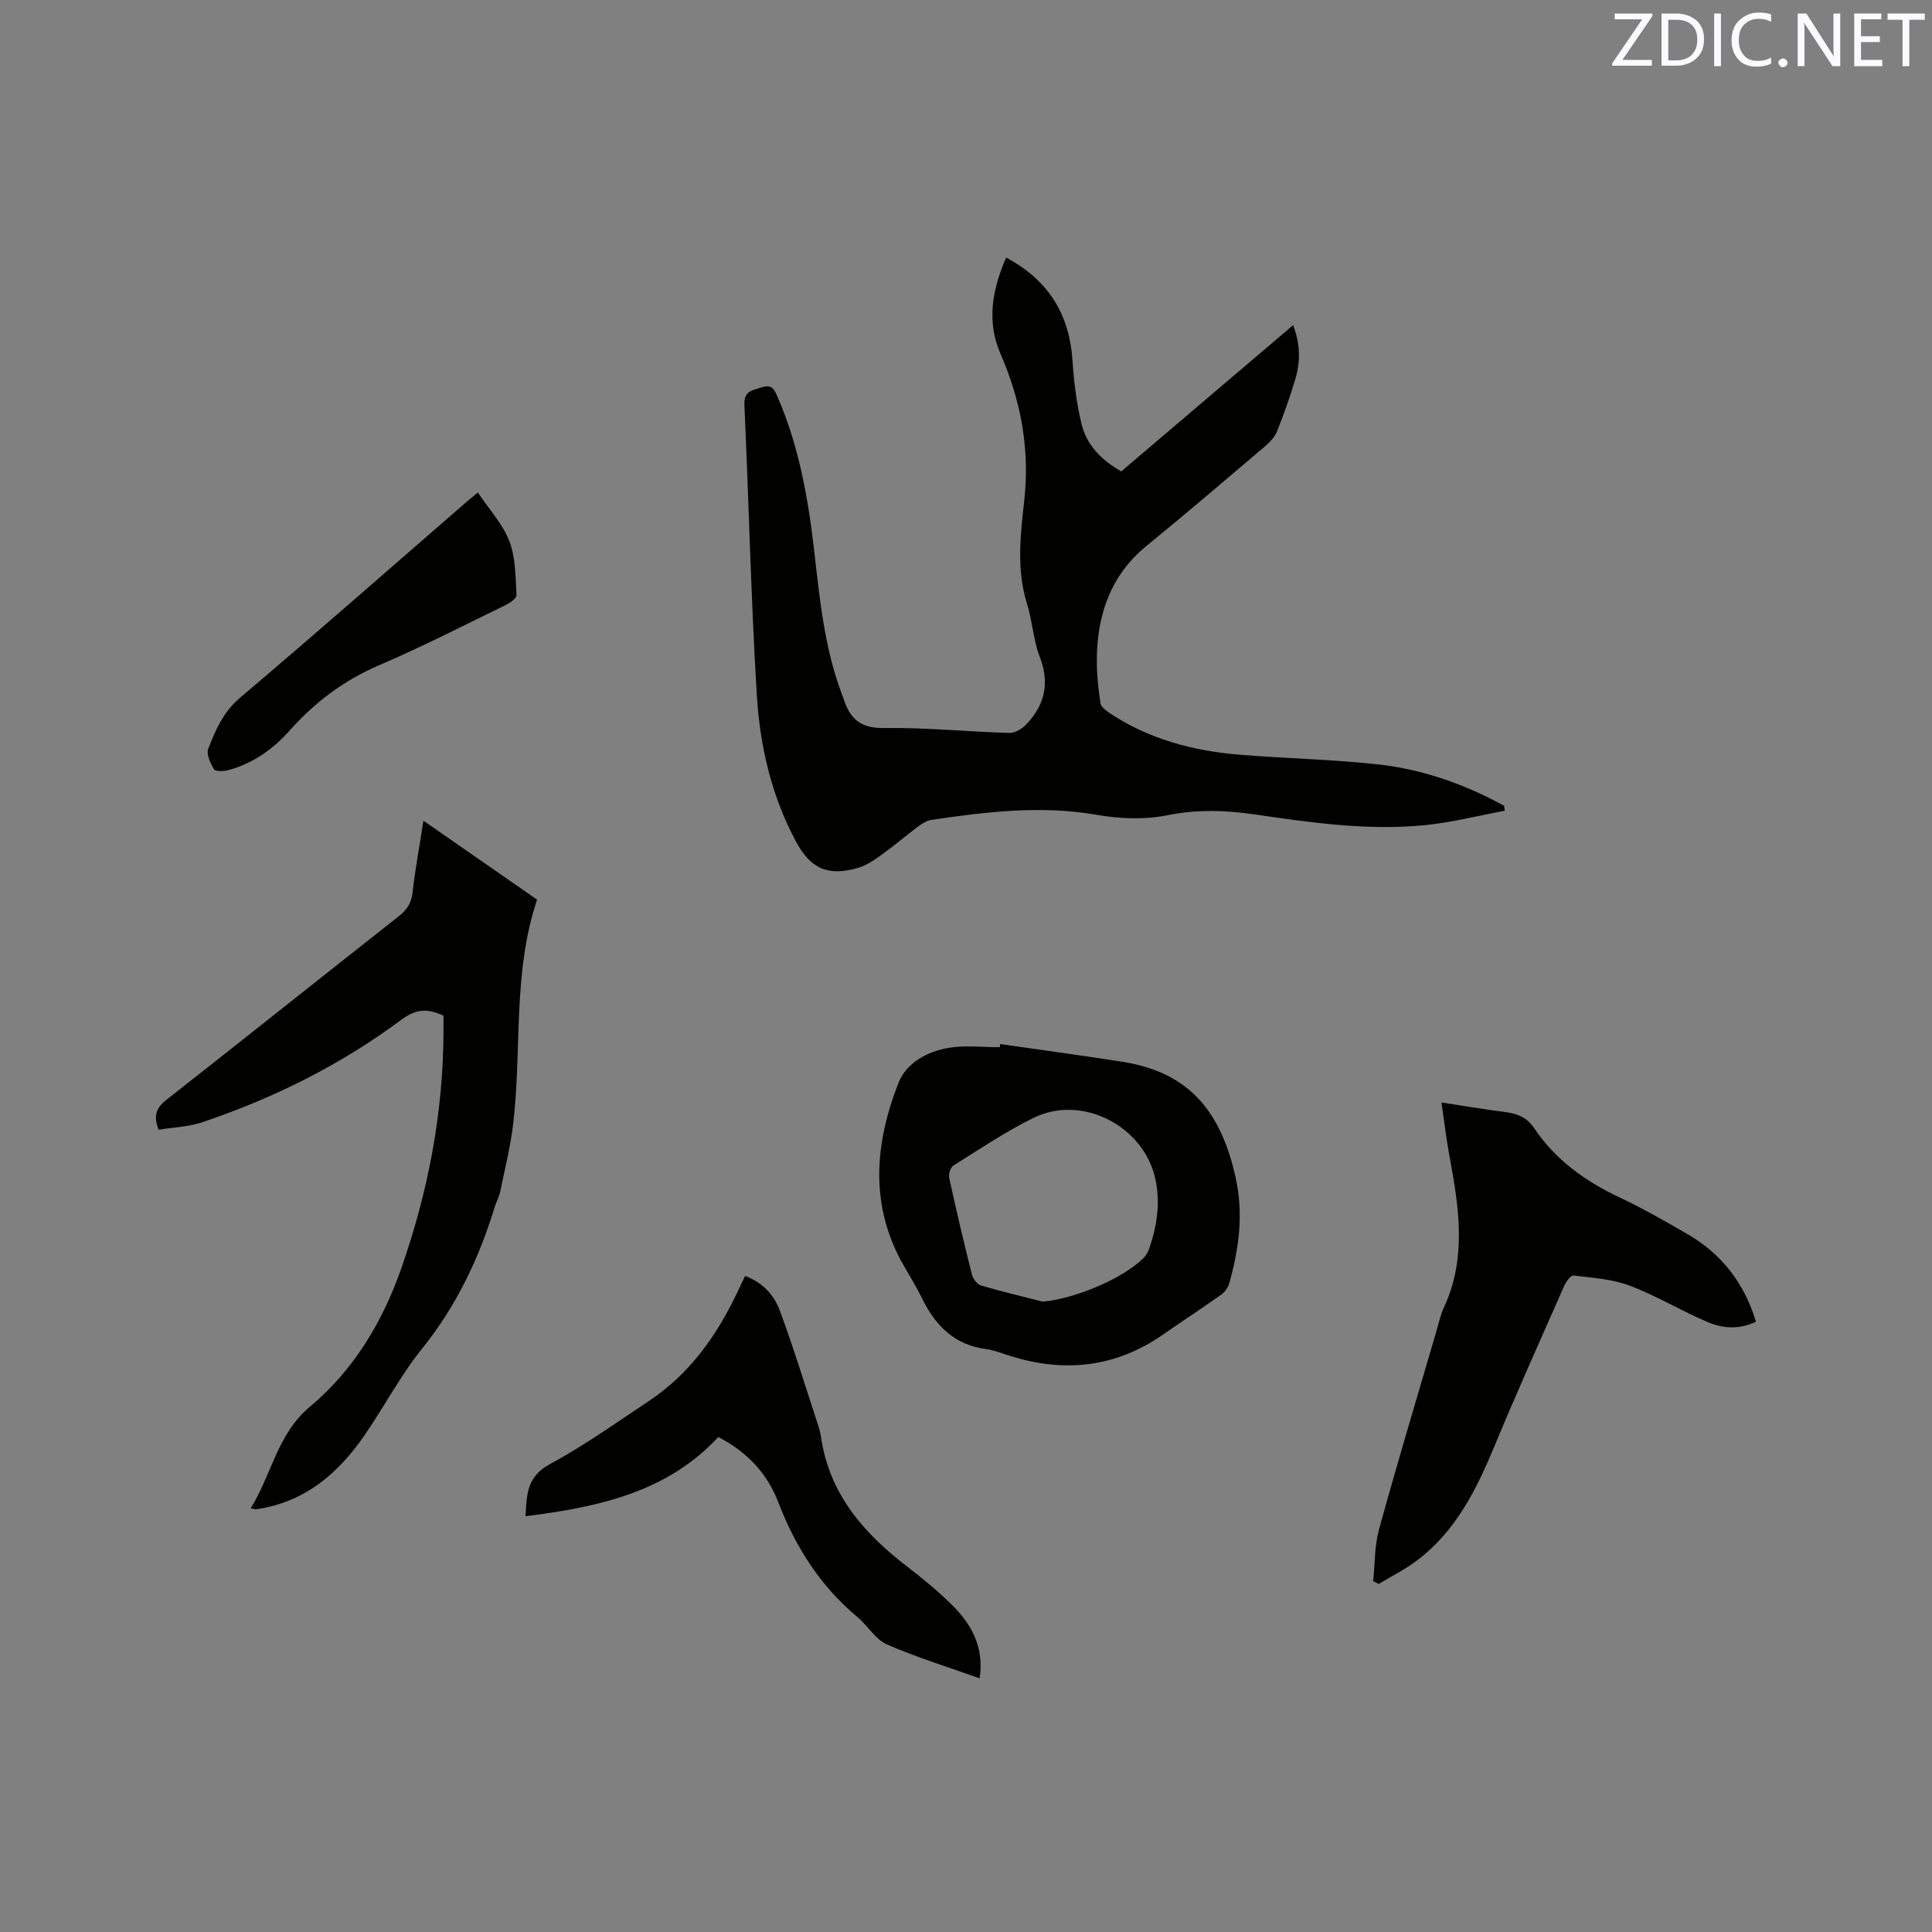 <svg enable-background="new 0 0 400 400" viewBox="0 0 400 400" xmlns="http://www.w3.org/2000/svg"><rect x="0" y="0" width="400" height="400" fill="#808080" stroke="none"/><path d="m208.31 53.33c8.83 4.71 13.11 11.8 13.74 21.37.29 4.4.84 8.84 1.88 13.12 1.04 4.27 4.01 7.37 8.21 9.78 11.74-9.99 23.56-20.05 35.58-30.27 1.53 3.92 1.53 7.58.45 11.19-1.09 3.65-2.36 7.25-3.78 10.78-.48 1.2-1.51 2.28-2.52 3.14-8.16 6.93-16.3 13.89-24.59 20.66-10.6 8.66-11.19 21.67-9.43 32.5.12.74 1.08 1.48 1.81 1.98 8.14 5.45 17.3 7.87 26.91 8.67 9.6.8 19.26.95 28.82 2.02 9.2 1.02 17.89 4.1 26.02 8.56.04.34.08.68.12 1.03-5.49 1.02-10.93 2.42-16.47 2.97-11.79 1.18-23.48-.49-35.12-2.19-6.12-.89-12.01-1.11-18.2.14-4.74.96-9.96.75-14.76-.09-11.5-2-22.78-.61-34.09 1.05-.98.14-1.96.75-2.78 1.36-2.55 1.9-4.96 3.99-7.54 5.84-1.53 1.1-3.17 2.24-4.94 2.75-6.29 1.8-9.82.18-12.91-5.6-5.03-9.43-7.39-19.71-8.03-30.18-1.21-19.99-1.65-40.02-2.57-60.03-.14-2.97 1.59-3.03 3.56-3.68 2.31-.76 2.74.68 3.38 2.16 4.43 10.23 6.3 21.06 7.55 32.04 1.13 9.89 2.12 19.81 5.66 29.24.15.4.31.79.44 1.19 1.3 4.01 3.5 5.97 8.26 5.9 8.67-.13 17.35.77 26.03 1.02 1.17.03 2.65-.89 3.52-1.81 3.75-3.99 4.86-8.46 2.78-13.85-1.36-3.52-1.54-7.47-2.67-11.1-2.23-7.13-1.34-14.37-.56-21.46 1.16-10.66-.71-20.56-4.92-30.26-2.91-6.67-1.75-13.26 1.16-19.94z" fill="#010100"/><path d="m87.67 169.92c8.14 5.66 15.85 11.01 23.53 16.34-5.13 15.28-3.1 31.15-4.98 46.62-.57 4.68-1.72 9.28-2.68 13.91-.21 1.02-.77 1.97-1.08 2.98-3.26 10.71-7.94 20.59-15.05 29.42-4.5 5.58-7.86 12.05-11.95 17.98-5.47 7.94-12.41 13.87-22.38 15.3-.19.03-.4-.06-1.18-.19 4.37-7.01 5.49-15.38 12.29-21.06 9.04-7.55 15-17.53 18.88-28.58 5.57-15.89 8.72-32.27 8.75-49.17 0-1.05 0-2.1 0-3.18-3.22-1.5-5.58-1.5-8.7.82-12.56 9.34-26.47 16.29-41.32 21.26-2.83.95-5.96 1.04-8.95 1.52-1.16-2.9-.48-4.54 1.58-6.16 16.08-12.63 32.07-25.38 48.13-38.03 1.7-1.34 2.62-2.74 2.86-4.96.54-4.79 1.43-9.55 2.25-14.82z" fill="#010100"/><path d="m207.07 216.16c8.47 1.22 16.96 2.36 25.42 3.69 14.43 2.28 20.53 11.16 23.37 24.13 1.62 7.41.65 14.5-1.32 21.6-.25.92-.94 1.92-1.71 2.47-3.97 2.83-8.06 5.48-12.05 8.26-9.87 6.87-20.5 7.95-31.8 4.37-1.61-.51-3.22-1.16-4.88-1.38-6.54-.87-10.46-4.88-13.21-10.51-1.11-2.28-2.45-4.45-3.72-6.65-7.2-12.46-6.1-25.32-1.13-37.99 1.61-4.09 6-6.5 10.47-7.22 3.41-.55 6.98-.11 10.48-.11.02-.21.05-.43.08-.66zm8.82 53.33c6.44-.56 16.48-4.63 20.91-9.08.5-.5.89-1.2 1.12-1.88 1.61-4.67 2.35-9.43 1.3-14.36-2.34-10.99-15.12-17.67-25.19-12.75-5.77 2.82-11.15 6.47-16.62 9.88-.61.38-1.07 1.76-.9 2.52 1.46 6.72 3.04 13.42 4.72 20.09.22.86 1.07 1.99 1.85 2.22 4.23 1.26 8.53 2.27 12.81 3.36z" fill="#010100"/><path d="m298.44 228.26c4.8.73 9.08 1.46 13.38 2.01 2.43.31 4.36 1.14 5.79 3.27 4.42 6.6 10.6 11.03 17.73 14.39 4.78 2.25 9.39 4.89 13.97 7.54 7.09 4.1 11.81 10.12 14.24 18.17-3.36 1.64-6.78 1.43-9.86.14-5.52-2.32-10.69-5.49-16.27-7.6-3.64-1.38-7.73-1.62-11.65-2.1-.56-.07-1.54 1.28-1.92 2.15-4.87 11.03-9.81 22.03-14.43 33.16-3.74 9-7.99 17.59-15.98 23.64-2.48 1.88-5.31 3.29-7.98 4.91-.39-.19-.78-.39-1.16-.58.38-3.58.27-7.29 1.21-10.71 3.79-13.76 7.9-27.44 11.91-41.14.47-1.62.83-3.31 1.54-4.84 4.73-10.21 3.11-20.63 1.18-31.08-.68-3.63-1.11-7.29-1.7-11.33z" fill="#010100"/><path d="m154.27 264.17c3.71 1.38 6.01 4.02 7.18 7.17 2.83 7.62 5.2 15.41 7.74 23.14.33 1 .65 2.03.8 3.07 1.71 11.73 8.78 19.84 17.77 26.75 3.35 2.58 6.66 5.28 9.63 8.28 3.9 3.95 6.38 8.63 5.43 14.9-6.58-2.35-13.06-4.34-19.23-7.04-2.36-1.03-3.9-3.83-6.01-5.59-7.68-6.41-12.86-14.49-16.41-23.75-2.29-5.98-6.37-10.42-12.45-13.58-10.61 11.45-24.86 14.51-39.91 16.4.24-4.44.23-8.18 4.98-10.75 7.15-3.87 13.83-8.63 20.62-13.15 8.37-5.58 13.97-13.46 18.22-22.42.5-1.04 1-2.09 1.64-3.43z" fill="#010100"/><path d="m98.94 101.97c2.35 3.52 5.16 6.53 6.52 10.09 1.31 3.42 1.26 7.4 1.48 11.16.04.66-1.41 1.64-2.35 2.1-8.67 4.21-17.25 8.62-26.1 12.41-7.3 3.13-13.35 7.69-18.54 13.54-3.46 3.9-7.59 6.77-12.63 8.17-.96.27-2.68.33-3-.17-.77-1.23-1.64-3.12-1.2-4.26 1.51-3.88 3.12-7.63 6.6-10.57 15.86-13.43 31.46-27.16 47.16-40.78.56-.47 1.14-.93 2.06-1.69z" fill="#010100"/><g fill="#fbfafc"><path d="m342.2 3.2-6.3 9.2h6.1v1.2h-8.2v-.5l6.2-9.1h-5.7v-1.2h7.8v.4z"/><path d="m344 13.7v-10.9h3.1c1.6 0 3 .5 4.1 1.4 1.1 1 1.6 2.2 1.6 3.9s-.5 3-1.6 4-2.5 1.5-4.2 1.5h-3zm1.4-9.6v8.4h1.6c1.4 0 2.5-.4 3.2-1.1.8-.8 1.2-1.8 1.2-3.2s-.4-2.4-1.2-3.1-1.8-1-3.1-1z"/><path d="m356.3 2.8v10.9h-1.4v-10.9z"/><path d="m366.6 13.2c-.8.4-1.8.6-3 .6-1.6 0-2.8-.5-3.7-1.5s-1.4-2.3-1.4-3.9c0-1.7.5-3.2 1.6-4.2s2.4-1.6 4-1.6c1 0 1.9.1 2.6.4v1.5c-.8-.4-1.6-.6-2.6-.6-1.2 0-2.2.4-3 1.2s-1.1 1.9-1.1 3.3c0 1.3.4 2.3 1.1 3.1s1.6 1.1 2.8 1.1c1.1 0 2-.2 2.8-.7v1.3z"/><path d="m368.2 13c0-.3.1-.5.3-.6.2-.2.4-.3.6-.3.3 0 .5.1.7.3s.3.4.3.6-.1.5-.3.6c-.2.2-.4.3-.7.3s-.5-.1-.6-.3c-.2-.2-.3-.4-.3-.6z"/><path d="m381.1 13.7h-1.7l-5.5-8.4c-.2-.2-.3-.5-.4-.7 0 .2.1.8.1 1.5v7.6h-1.4v-10.9h1.8l5.3 8.3c.3.4.4.6.4.8 0-.3-.1-.8-.1-1.6v-7.5h1.4v10.9z"/><path d="m389.7 13.7h-5.8v-10.9h5.6v1.2h-4.2v3.5h3.9v1.2h-3.9v3.7h4.4z"/><path d="m398.4 4.1h-3.1v9.6h-1.4v-9.6h-3.1v-1.3h7.7v1.3z"/></g></svg>